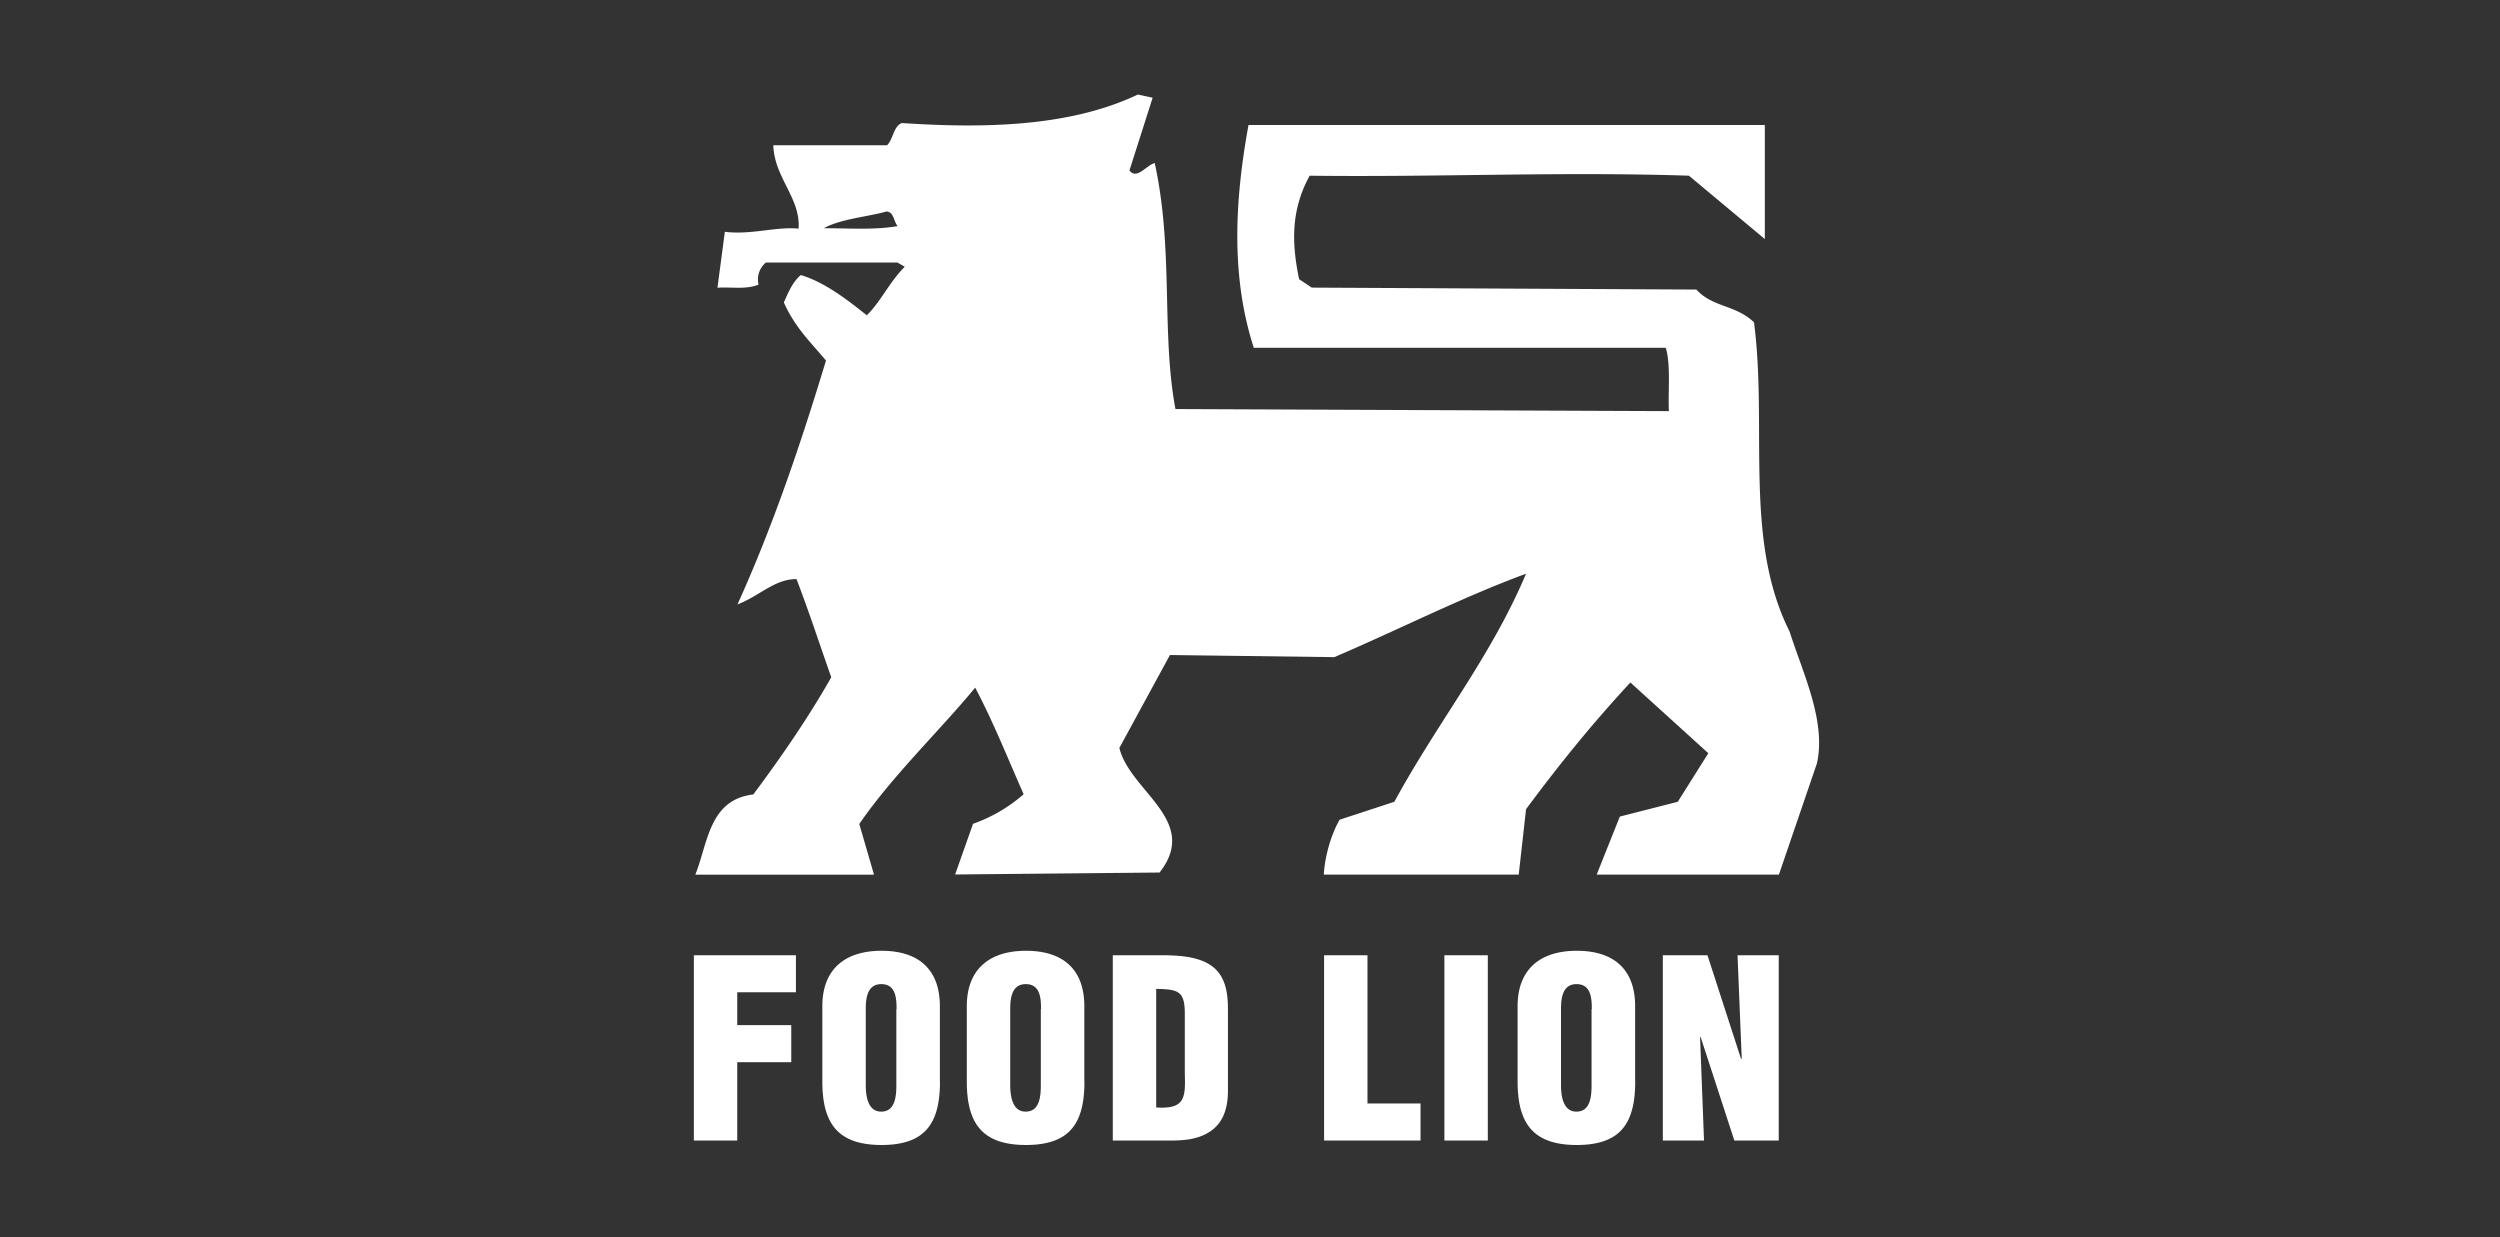 <svg fill="none" height="95" width="192" xmlns="http://www.w3.org/2000/svg"><rect width="100%" height="100%" fill="#333333" stroke="none"/><clipPath id="a"><path d="M53 7h86.995v81.195H53z"/></clipPath><g clip-path="url(#a)" clip-rule="evenodd" fill="#fff" fill-rule="evenodd"><path d="M128.172 31.575c-.081-1.378.163-3.568-.241-4.865h-31.64c-1.781-5.514-1.457-11.351-.406-17.108h39.653v8.757l-5.827-4.865c-9.873-.324-19.178.123-29.13 0-1.46 2.676-1.378 5.19-.812 7.945l.974.65 29.534.149c1.295 1.396 2.986 1.147 4.43 2.514 1.051 8.108-.809 16.707 2.737 23.756.971 3.092 2.837 6.882 2.091 10.134l-2.915 8.528h-13.996l1.779-4.457 4.45-1.136 2.346-3.73-5.987-5.432c-2.994 3.244-5.422 6.242-8.011 9.73l-.565 5.025h-14.97c.079-1.295.484-2.916 1.212-4.214l4.21-1.38c3.398-6.242 7.362-11.027 10.113-17.514-4.856 1.785-9.793 4.298-14.726 6.407l-12.624-.163-3.884 7.136c.809 3.342 6.221 5.586 3.086 9.568l-15.699.15 1.375-3.892a11.878 11.878 0 003.886-2.27c-1.215-2.757-2.347-5.592-3.722-8.188-2.59 3.16-6.394 6.81-8.9 10.473l1.131 3.892H53.4c.974-2.433 1.053-5.756 4.452-6.161 2.185-2.92 4.289-6 5.989-9-.89-2.514-1.7-5.026-2.671-7.541-1.698 0-2.832 1.299-4.531 1.946 2.75-6.08 4.856-12.324 6.797-18.73-1.296-1.54-2.349-2.51-3.237-4.458.324-.73.648-1.54 1.296-2.108 1.86.549 3.634 1.945 5.077 3.092 1.136-1.135 1.702-2.512 2.915-3.73l-.568-.324H58.825a1.676 1.676 0 00-.568 1.696c-.97.403-2.105.161-3.156.242l.568-4.297c2.023.25 3.882-.406 5.663-.244.164-2.351-1.86-3.89-1.942-6.404h8.738c.487-.486.487-1.46 1.135-1.704 6.069.399 12.792.349 18.125-2.19l1.135.244-1.781 5.586c.566.748 1.294-.405 1.94-.568 1.458 6.633.499 13.066 1.594 18.893zM68.128 16.23c-1.373.406-3.558.57-4.855 1.297 1.861 0 3.883.15 5.665-.162-.324-.387-.264-1.035-.811-1.116zm-14.84 71.362v-14.23h7.84v2.846h-4.507v2.522h4.148v2.848h-4.148v6.014zm18.902-4.534c0 3.206-1.118 4.877-4.488 4.877-3.372 0-4.546-1.672-4.546-4.877V77.27c0-2.732 1.628-4.25 4.546-4.25 2.915 0 4.48 1.497 4.48 4.25v5.788zm-3.333-5.56c0-.873-.076-1.917-1.174-1.917-1.06 0-1.193 1.044-1.193 1.917v5.845c0 .798.15 2.044 1.195 2.028 1.078 0 1.154-1.214 1.154-2.028v-5.845zm14.428 5.56c0 3.206-1.118 4.877-4.49 4.877-3.37 0-4.544-1.672-4.544-4.877V77.27c0-2.732 1.63-4.25 4.545-4.25 2.918 0 4.48 1.497 4.48 4.25v5.788zm-3.334-5.56c0-.873-.075-1.917-1.174-1.917-1.058 0-1.192 1.044-1.192 1.917v5.845c0 .798.15 2.044 1.194 2.028 1.08 0 1.156-1.214 1.156-2.028v-5.845zm5.512 10.094v-14.23h3.617c1.211 0 2.688.05 3.733.664 1.289.748 1.493 2.144 1.493 3.49v6.339c-.018 1.423-.454 2.466-1.418 3.073-.872.57-1.934.664-2.955.664zm3.333-2.54c2.234.15 2.254-.76 2.197-2.658v-4.648c-.02-1.668-.57-1.764-2.197-1.8v9.085zm12.894 2.54v-14.23h3.332v11.385h4.075v2.845zm9.239 0v-14.23h3.335v14.23zm14.655-4.534c0 3.206-1.116 4.877-4.486 4.877s-4.546-1.672-4.546-4.877V77.27c0-2.732 1.628-4.25 4.546-4.25 2.915 0 4.48 1.497 4.48 4.25v5.788zm-3.333-5.56c0-.873-.075-1.917-1.174-1.917-1.061 0-1.192 1.044-1.192 1.917v5.845c0 .798.149 2.044 1.195 2.028 1.077 0 1.152-1.214 1.152-2.028v-5.845zm8.351 2.125l-.036.037.302 7.931h-3.163V73.362h3.428l2.576 7.95h.057l-.324-7.95h3.164v14.23h-3.408z"/></g></svg>
